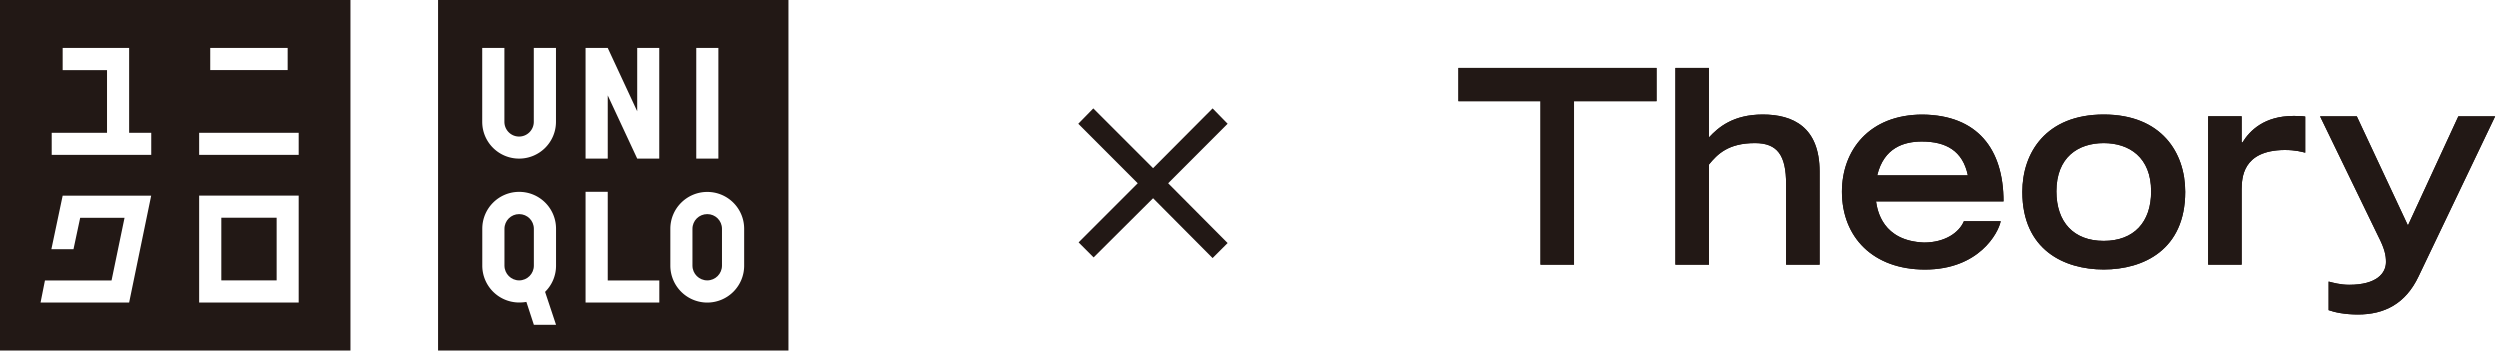 <svg viewBox="0 0 381 54" fill="none" xmlns="http://www.w3.org/2000/svg"><path d="M166.67 39.23l-2.29-2.29 9.01-9.01-9.06-9.07 2.29-2.34 9.11 9.11 9.07-9.11 2.29 2.34-9.06 9.07 9.06 9.11-2.29 2.29-9.07-9.12-9.06 9.02zm55.59-28.88v5.07h12.51v24.92h5.11V15.42h12.58v-5.07h-30.2zm33.08 29.99h5.11V25.07c1.28-1.56 2.92-3.26 7.01-3.26 3.42 0 4.74 1.86 4.74 6.23v12.3h5.11V26.15c0-6.77-4.04-8.7-8.66-8.7-4.49 0-6.76 1.93-8.21 3.5v-10.6h-5.11v29.99h.01zm99.55 6.93c.91.33 2.47.66 4.46.66 4.04 0 7.26-1.64 9.24-5.81l11.67-24.39h-5.61l-7.68 16.63-7.79-16.63h-5.6L362.44 36c.98 1.91 1.18 2.9 1.18 3.93 0 1.7-1.4 3.47-5.61 3.47-1.36 0-2.48-.33-3.13-.49v4.36h.01zm-18.37-6.93h5.11V28.8c.04-1.56.04-5.9 6.56-5.94 1.69 0 2.63.29 3.13.41v-5.51c-.54-.09-1.07-.09-1.82-.09-4.41 0-6.64 2.23-7.75 4.04h-.12v-3.99h-5.11v22.62zm-15.91-3.63c-4.58 0-7.21-2.85-7.21-7.55 0-5.19 3.3-7.35 7.21-7.35 3.88 0 7.22 2.16 7.22 7.35.01 4.7-2.63 7.55-7.22 7.55zm0-19.26c-8.82 0-12.41 5.85-12.41 11.79 0 8.82 6.35 11.83 12.41 11.83 6.07 0 12.42-3.01 12.42-11.83.01-5.94-3.59-11.79-12.42-11.79zm-27.72 4.12c3.67 0 6.23 1.4 7.01 5.15h-13.81c1.02-4.24 4.11-5.15 6.8-5.15zm.33 15.39c-6.32-.25-7.1-4.87-7.31-6.27h19.43c0-8-4-13.15-12.34-13.23-8.16 0-12.29 5.48-12.29 11.75 0 6.93 4.74 11.87 12.66 11.87 8.21 0 11.18-5.56 11.54-7.37h-5.61c-.72 1.72-2.87 3.25-6.08 3.25z" fill="#221815"/><path d="M222.26 10.35v5.07h12.51v24.92h5.11V15.42h12.58v-5.07h-30.2zm33.08 29.99h5.11V25.07c1.28-1.56 2.92-3.26 7.01-3.26 3.42 0 4.74 1.86 4.74 6.23v12.3h5.11V26.15c0-6.77-4.04-8.7-8.66-8.7-4.49 0-6.76 1.93-8.21 3.5v-10.6h-5.11v29.99h.01zm99.55 6.93c.91.33 2.47.66 4.46.66 4.04 0 7.26-1.64 9.24-5.81l11.67-24.39h-5.61l-7.68 16.63-7.79-16.63h-5.6L362.44 36c.98 1.91 1.18 2.9 1.18 3.93 0 1.7-1.4 3.47-5.61 3.47-1.36 0-2.48-.33-3.13-.49v4.36h.01zm-18.37-6.93h5.11V28.8c.04-1.56.04-5.9 6.56-5.94 1.69 0 2.63.29 3.13.41v-5.51c-.54-.09-1.07-.09-1.82-.09-4.41 0-6.64 2.23-7.75 4.04h-.12v-3.99h-5.11v22.62zm-15.91-3.63c-4.58 0-7.21-2.85-7.21-7.55 0-5.19 3.3-7.35 7.21-7.35 3.88 0 7.22 2.16 7.22 7.35.01 4.7-2.63 7.55-7.22 7.55zm0-19.26c-8.82 0-12.41 5.85-12.41 11.79 0 8.82 6.35 11.83 12.41 11.83 6.07 0 12.42-3.01 12.42-11.83.01-5.94-3.59-11.79-12.42-11.79zm-27.72 4.12c3.67 0 6.23 1.4 7.01 5.15h-13.81c1.02-4.24 4.11-5.15 6.8-5.15zm.33 15.39c-6.32-.25-7.1-4.87-7.31-6.27h19.43c0-8-4-13.15-12.34-13.23-8.16 0-12.29 5.48-12.29 11.75 0 6.93 4.74 11.87 12.66 11.87 8.21 0 11.18-5.56 11.54-7.37h-5.61c-.72 1.72-2.87 3.25-6.08 3.25zm-214.1-4.33c-1.23 0-2.24.99-2.24 2.24v5.61c0 1.24 1.01 2.25 2.24 2.25 1.24 0 2.24-1.01 2.24-2.25v-5.61c0-1.25-1-2.24-2.24-2.24zm28.67 0c-1.25 0-2.26.99-2.26 2.24v5.61c0 1.24 1.01 2.25 2.26 2.25 1.23 0 2.24-1.01 2.24-2.25v-5.61c0-1.25-1.01-2.24-2.24-2.24z" fill="#221815"/><path d="M66.76 0v53.42h53.4V0h-53.4zm39.35 7.31h3.37v16.86h-3.37V7.31zm-32.62 0h3.38v11.25c0 1.24.99 2.25 2.24 2.25 1.24 0 2.24-1.01 2.24-2.25V7.31h3.38v11.25c0 3.1-2.51 5.61-5.62 5.61-3.1 0-5.62-2.5-5.62-5.61V7.31zm11.25 33.17c0 1.58-.64 2.98-1.67 4l1.67 5.02h-3.38l-1.14-3.49c-.36.06-.73.09-1.1.09a5.62 5.62 0 01-5.62-5.63v-5.61c0-3.11 2.52-5.62 5.62-5.62 3.11 0 5.62 2.51 5.62 5.62v5.62zm15.73 5.63H89.24V29.23h3.38v13.51h7.86v3.37h-.01zm0-21.94h-3.36l-4.49-9.63v9.63h-3.38V7.31h3.38l4.49 9.65V7.31h3.36v16.86zm12.94 16.31a5.62 5.62 0 01-5.62 5.63 5.63 5.63 0 01-5.63-5.63v-5.61c0-3.11 2.53-5.62 5.63-5.62 3.11 0 5.62 2.51 5.62 5.62v5.61zM0 0v53.42h53.41V0H0zm32.04 7.31h11.8v3.37h-11.8V7.31zm-12.36 38.8H6.18l.67-3.37H17l1.98-9.55h-6.76l-1.02 4.79H7.83l1.72-8.16h13.49l-3.36 16.29zm3.36-22.51H7.88v-3.36h8.43v-9.55H9.55V7.31h10.13v12.93h3.37v3.36h-.01zm22.48 22.51H30.35v-16.3h15.17v16.3zm0-22.51H30.35v-3.36h15.17v3.36z" fill="#221815"/><path d="M42.16 33.18h-8.43v9.55h8.43v-9.55z" fill="#221815"/></svg>